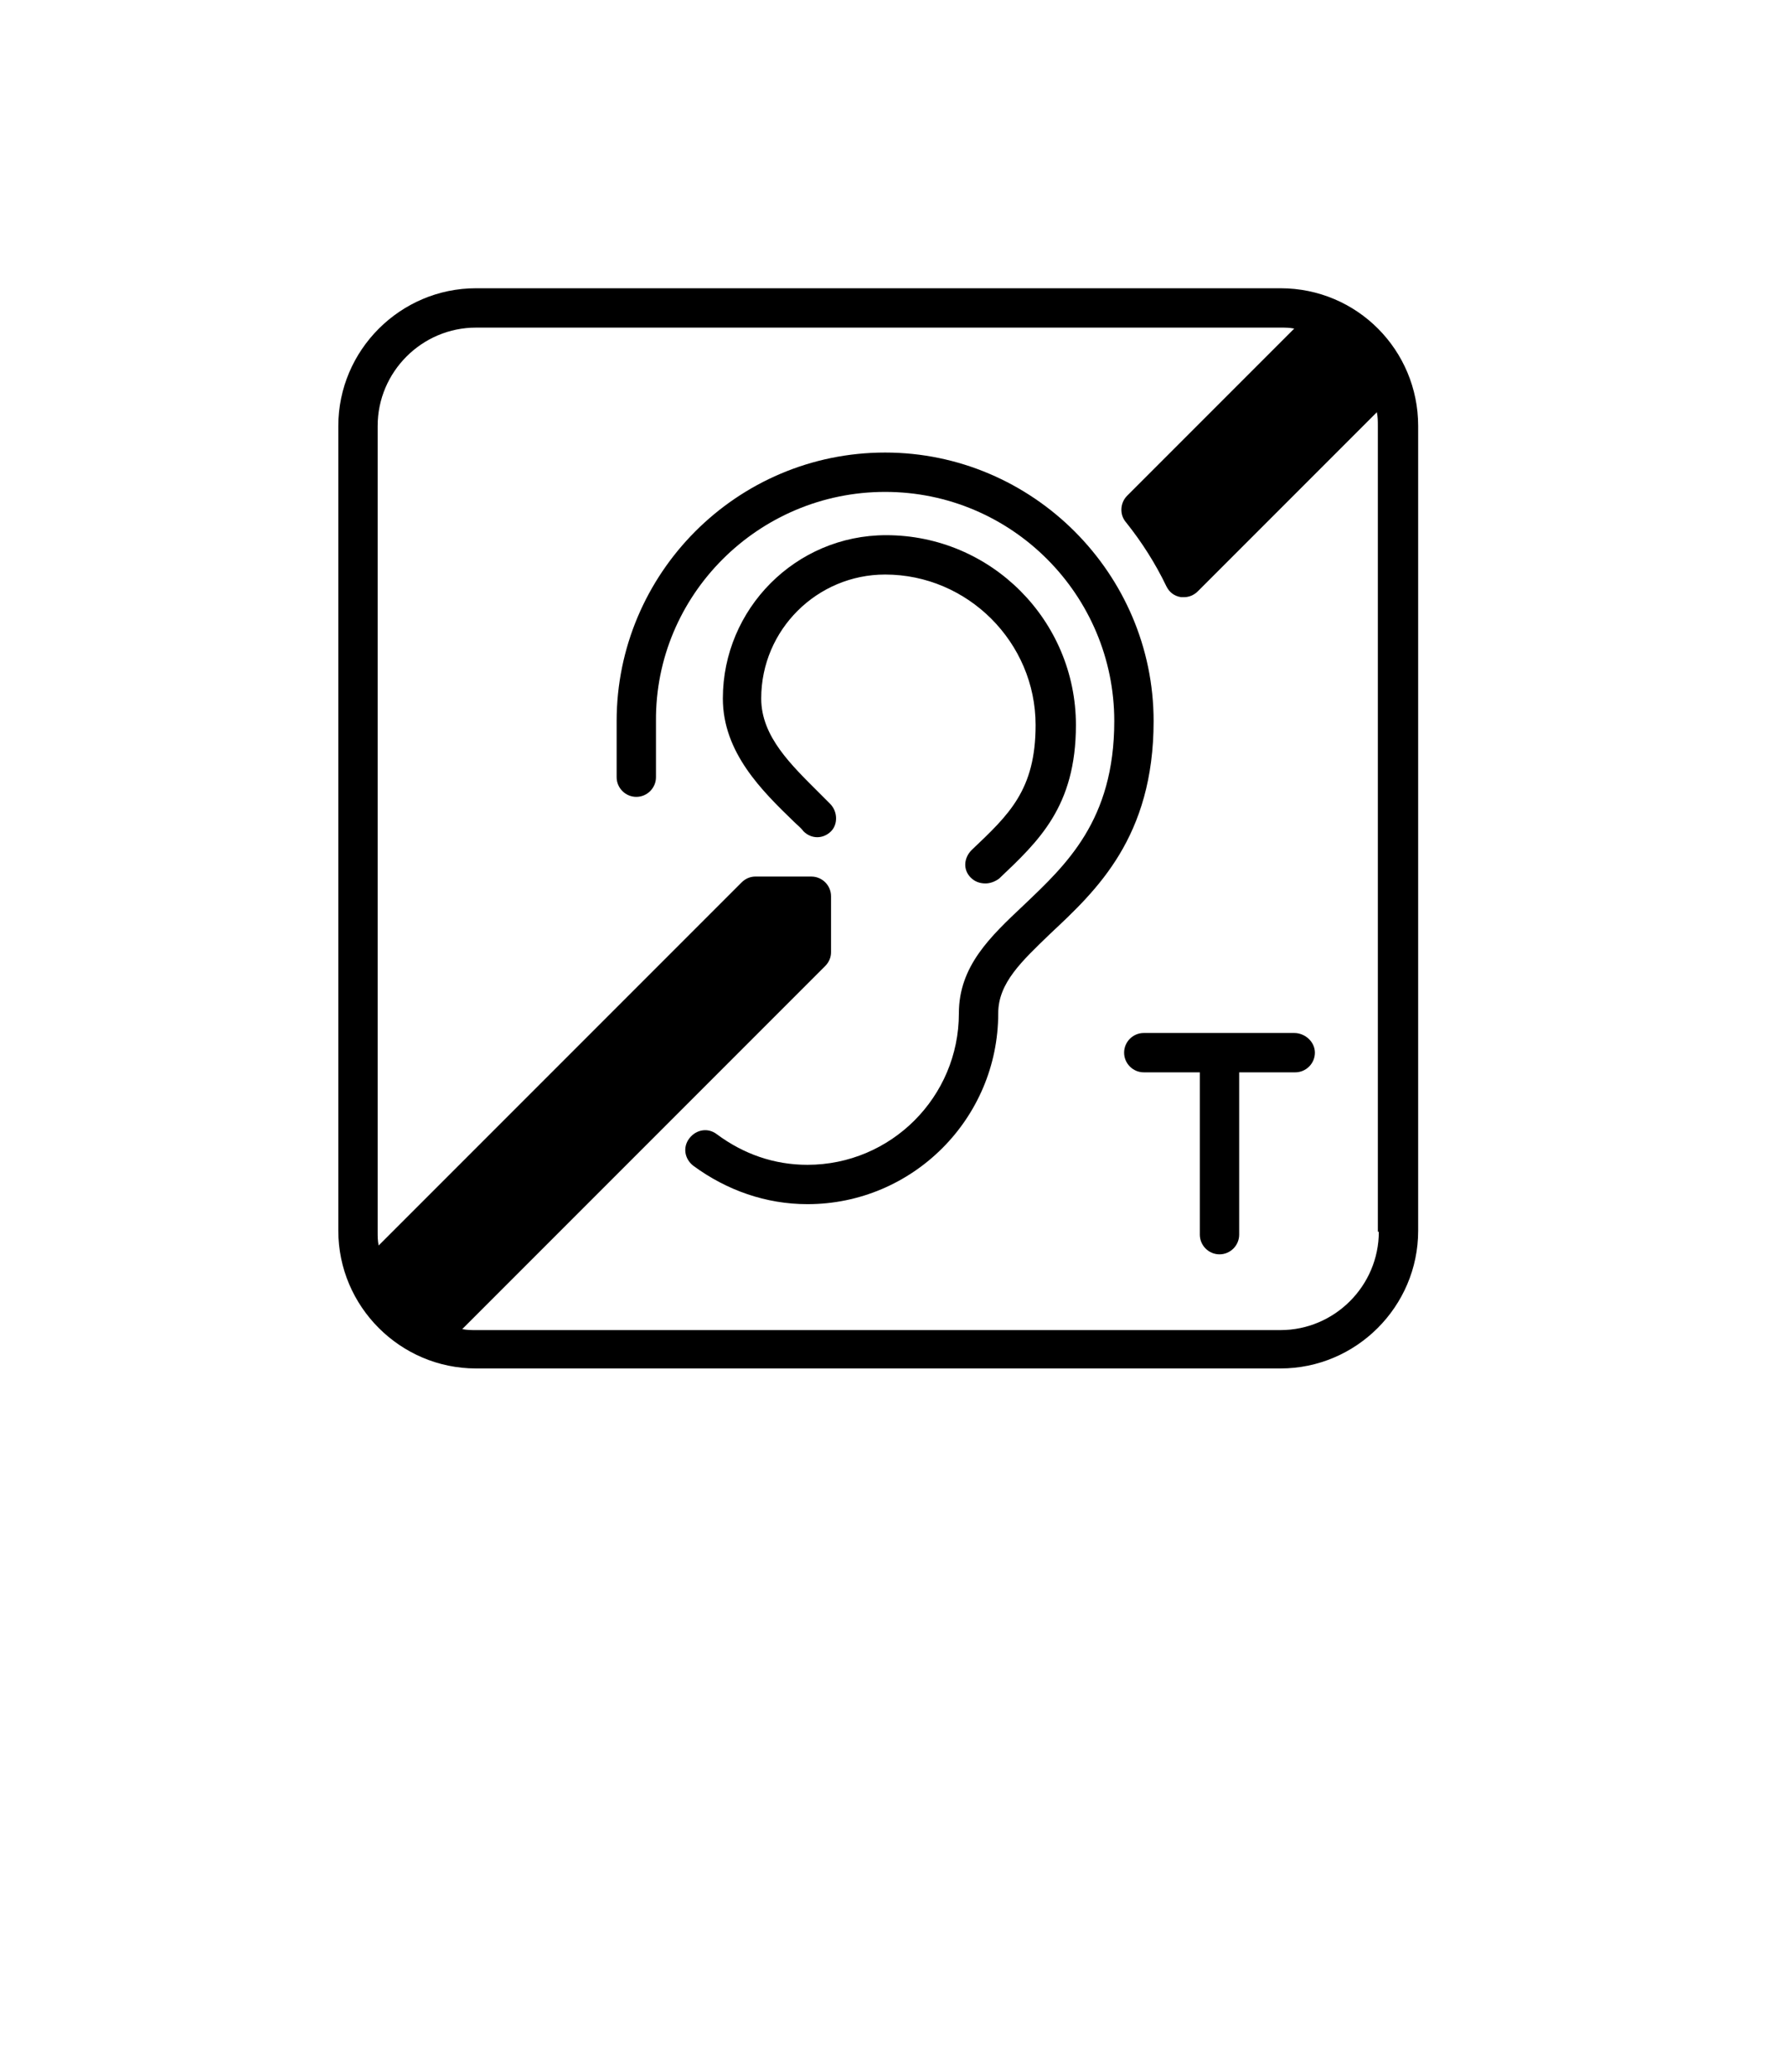 <?xml version="1.0" encoding="UTF-8"?>
<svg xmlns="http://www.w3.org/2000/svg" xmlns:xlink="http://www.w3.org/1999/xlink" version="1.1" x="0px" y="0px" viewBox="0 0 181.5 210.625" style="enable-background:new 0 0 181.5 168.5;" xml:space="preserve">
  <g>
    <path d="M90,46c-15.1,0-27.3,12.3-27.3,27.3V79c0,1.1,0.9,2,2,2s2-0.9,2-2v-5.7C66.6,60.5,77.1,50,90,50s23.3,10.5,23.3,23.3   c0,10.1-4.9,14.6-9.2,18.7c-3.4,3.2-6.6,6.2-6.6,11c0,8.5-6.9,15.4-15.4,15.4c-3.4,0-6.5-1.1-9.2-3.1c-0.9-0.7-2.1-0.5-2.8,0.4   c-0.7,0.9-0.5,2.1,0.4,2.8c3.4,2.5,7.4,3.9,11.6,3.9c10.7,0,19.4-8.7,19.4-19.4c0-3.1,2.4-5.3,5.3-8.1c4.7-4.4,10.5-9.8,10.5-21.6   C117.3,58.3,105,46,90,46z"></path>
    <path d="M84.4,81.7c-0.3-0.3-0.7-0.7-1-1c-2.9-2.9-6-5.8-6-9.7c0-7,5.7-12.6,12.6-12.6c8.4,0,15.3,6.9,15.3,15.3   c0,6.6-2.7,9.1-6.5,12.7c-0.8,0.8-0.9,2-0.1,2.8c0.4,0.4,0.9,0.6,1.5,0.6c0.5,0,1-0.2,1.4-0.5c4-3.8,7.8-7.3,7.8-15.6   c0-10.6-8.6-19.3-19.3-19.3c-9.2,0-16.6,7.5-16.6,16.6c0,5.5,4,9.4,7.2,12.5c0.3,0.3,0.7,0.6,1,1c0.4,0.4,0.9,0.6,1.4,0.6   c0.5,0,1-0.2,1.4-0.6C85.2,83.8,85.2,82.5,84.4,81.7z"></path>
    <path d="M130.2,29.3H48.4c-7.7,0-14,6.3-14,14v81.8c0,7.7,6.3,14,14,14h81.8c7.7,0,14-6.3,14-14V43.3   C144.2,35.6,138,29.3,130.2,29.3z M140.2,125.2c0,5.5-4.5,10-10,10H48.4c-0.5,0-0.9,0-1.4-0.1l36.9-36.9c0.4-0.4,0.6-0.9,0.6-1.4   v-5.7c0-1.1-0.9-2-2-2h-5.7c-0.5,0-1,0.2-1.4,0.6l-36.9,36.9c-0.1-0.5-0.1-0.9-0.1-1.4V43.3c0-5.5,4.5-10,10-10h81.8   c0.5,0,0.9,0,1.4,0.1l-17,17c-0.7,0.7-0.8,1.9-0.1,2.7c1.6,2,3,4.2,4.1,6.5c0.3,0.6,0.8,1,1.5,1.1c0.1,0,0.2,0,0.3,0   c0.5,0,1-0.2,1.4-0.6l18.2-18.2c0.1,0.5,0.1,0.9,0.1,1.4V125.2z"></path>
    <path d="M131.6,105h-15.3c-1.1,0-2,0.9-2,2s0.9,2,2,2h5.7v16.5c0,1.1,0.9,2,2,2s2-0.9,2-2V109h5.7c1.1,0,2-0.9,2-2   S132.7,105,131.6,105z"></path>
  </g>
</svg>

